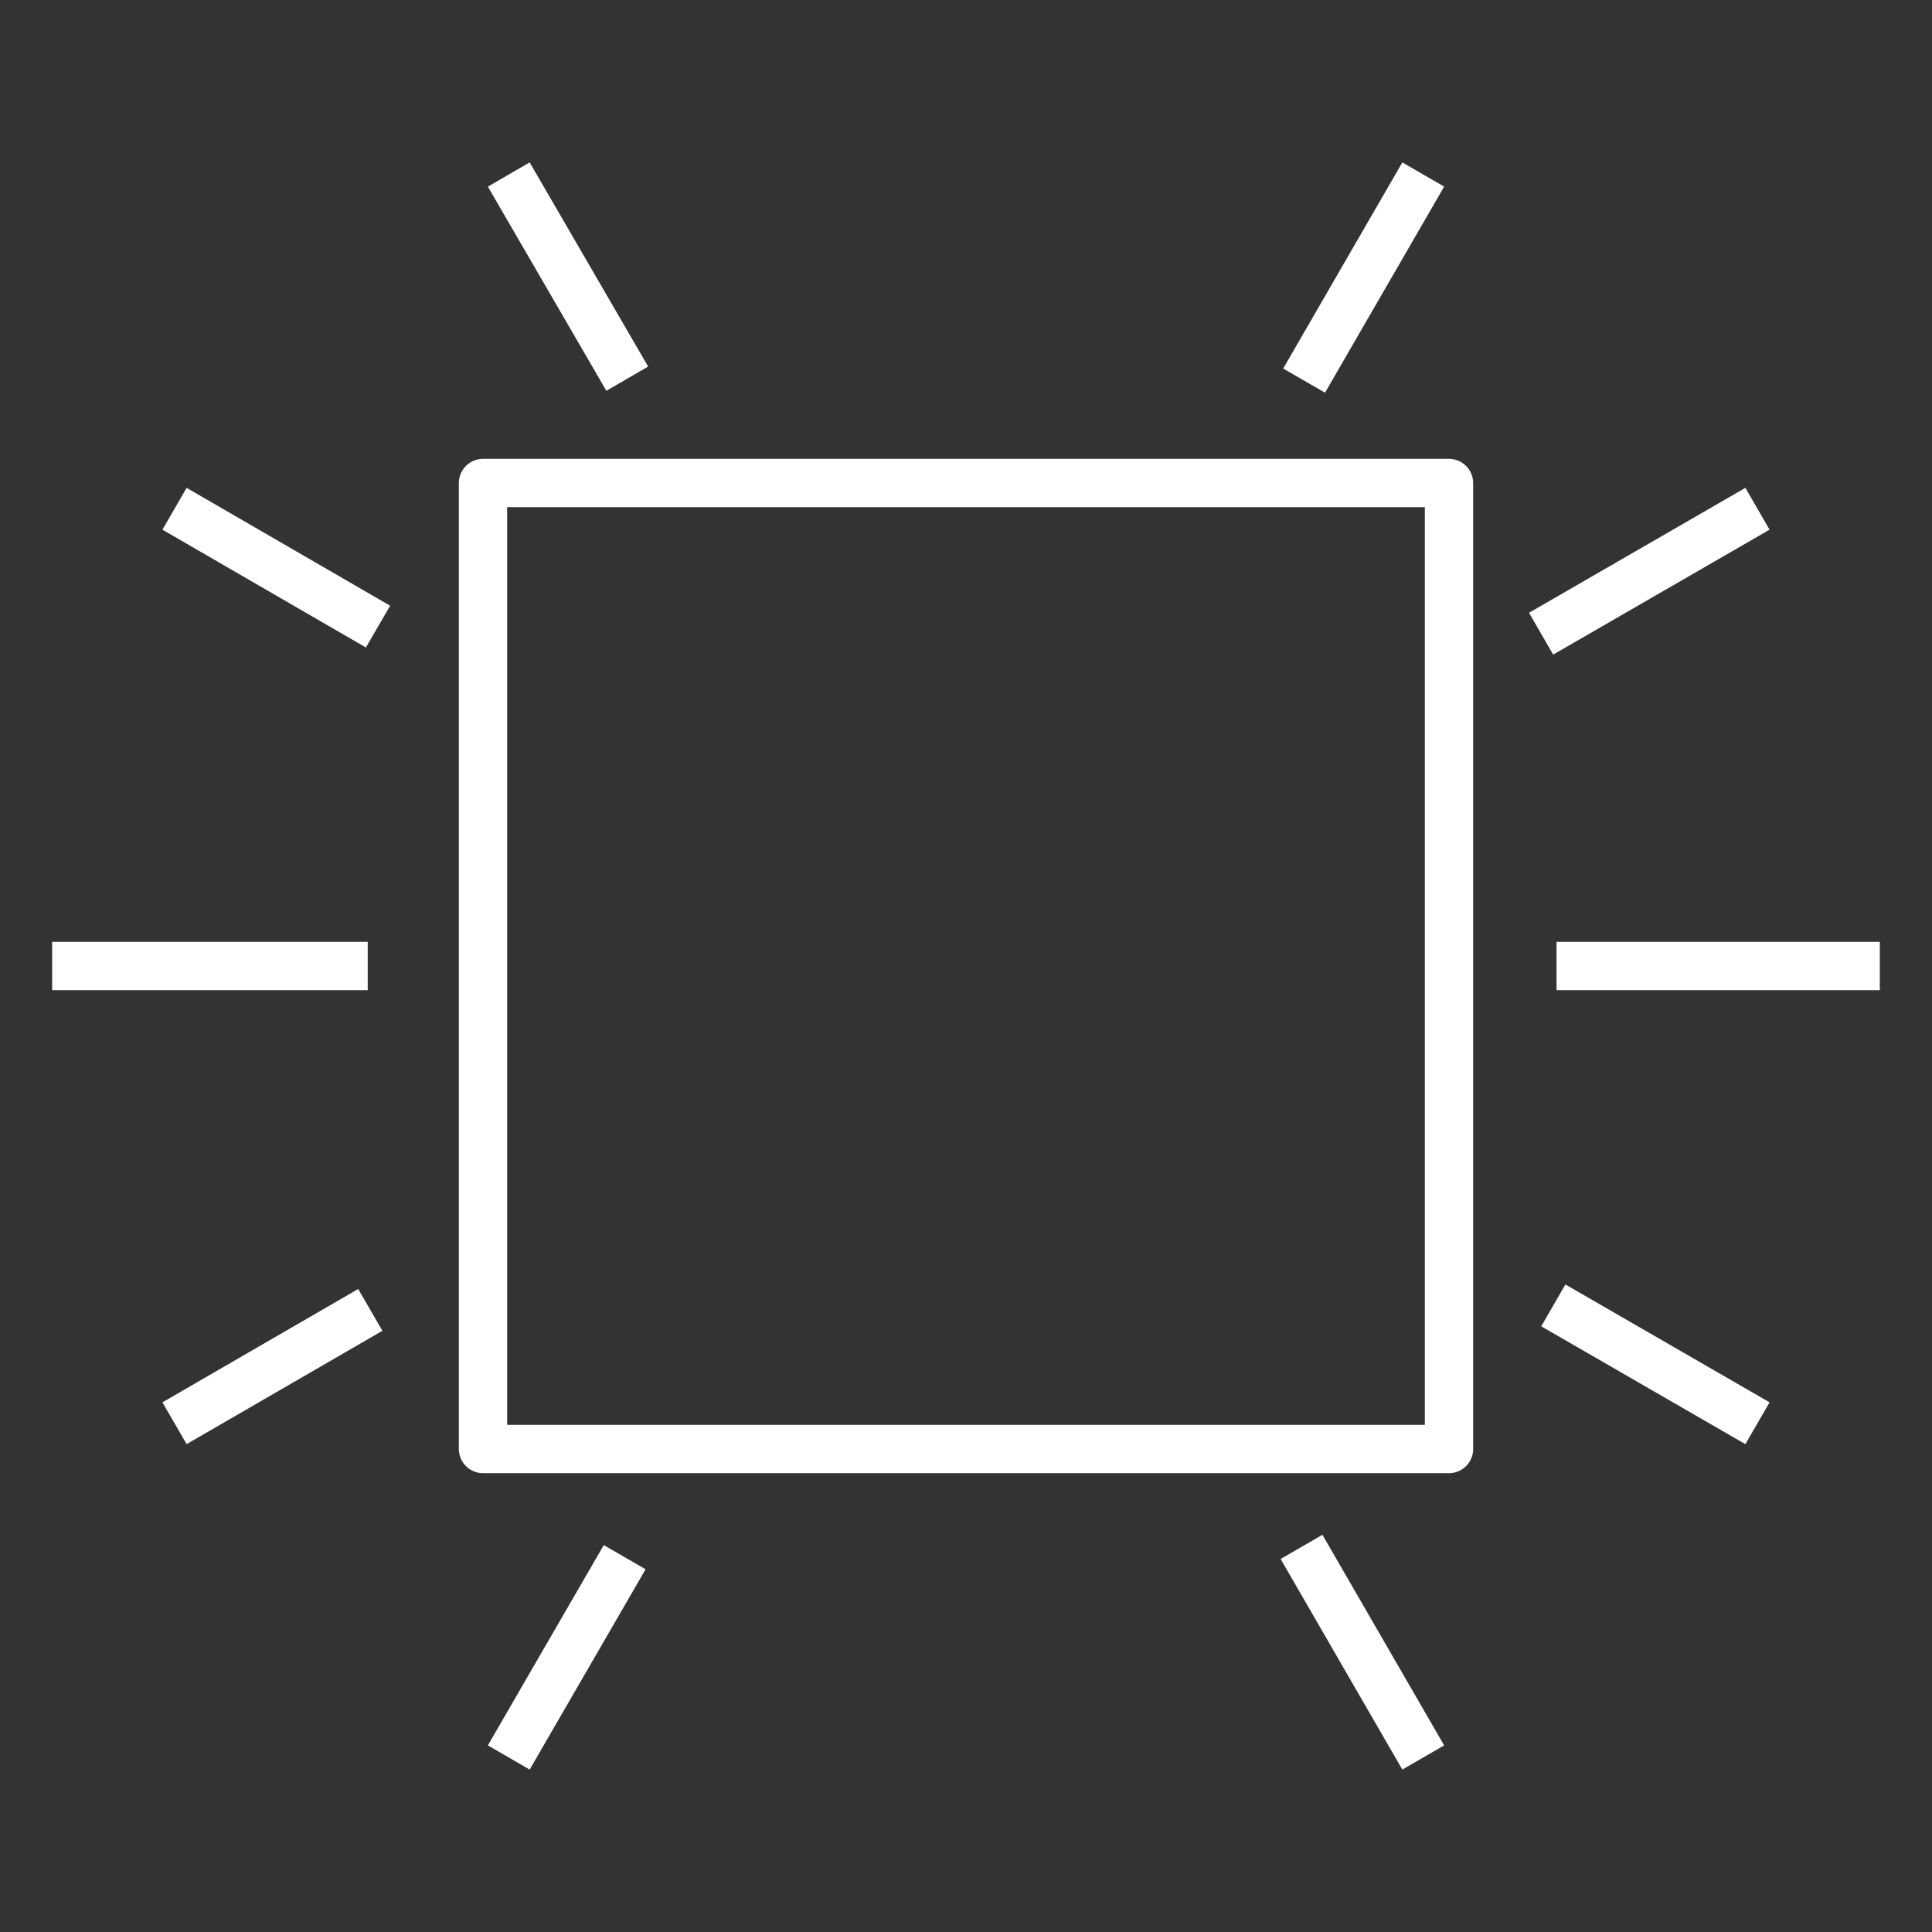 <svg id="图层_1" data-name="图层 1" xmlns="http://www.w3.org/2000/svg" viewBox="0 0 30 30"><rect x="0" y="0" width="30" height="30" fill="#333333" stroke="none"/><defs><style>.cls-1{fill:none;stroke:#fff;stroke-linejoin:round;stroke-width:0.75px;}</style></defs><rect class="cls-1" x="7.5" y="7.5" width="15" height="15"/><line class="cls-1" x1="9.74" y1="5.88" x2="7.9" y2="2.71"/><line class="cls-1" x1="22.1" y1="27.29" x2="20.21" y2="24.02"/><line class="cls-1" x1="5.87" y1="9.73" x2="2.71" y2="7.9"/><line class="cls-1" x1="27.29" y1="22.1" x2="24.12" y2="20.27"/><line class="cls-1" x1="5.71" y1="15" x2="0.81" y2="15"/><line class="cls-1" x1="29.19" y1="15" x2="24.17" y2="15"/><line class="cls-1" x1="5.75" y1="20.34" x2="2.71" y2="22.1"/><line class="cls-1" x1="27.29" y1="7.9" x2="23.93" y2="9.84"/><line class="cls-1" x1="9.7" y1="24.18" x2="7.9" y2="27.29"/><line class="cls-1" x1="22.1" y1="2.71" x2="20.25" y2="5.91"/></svg>